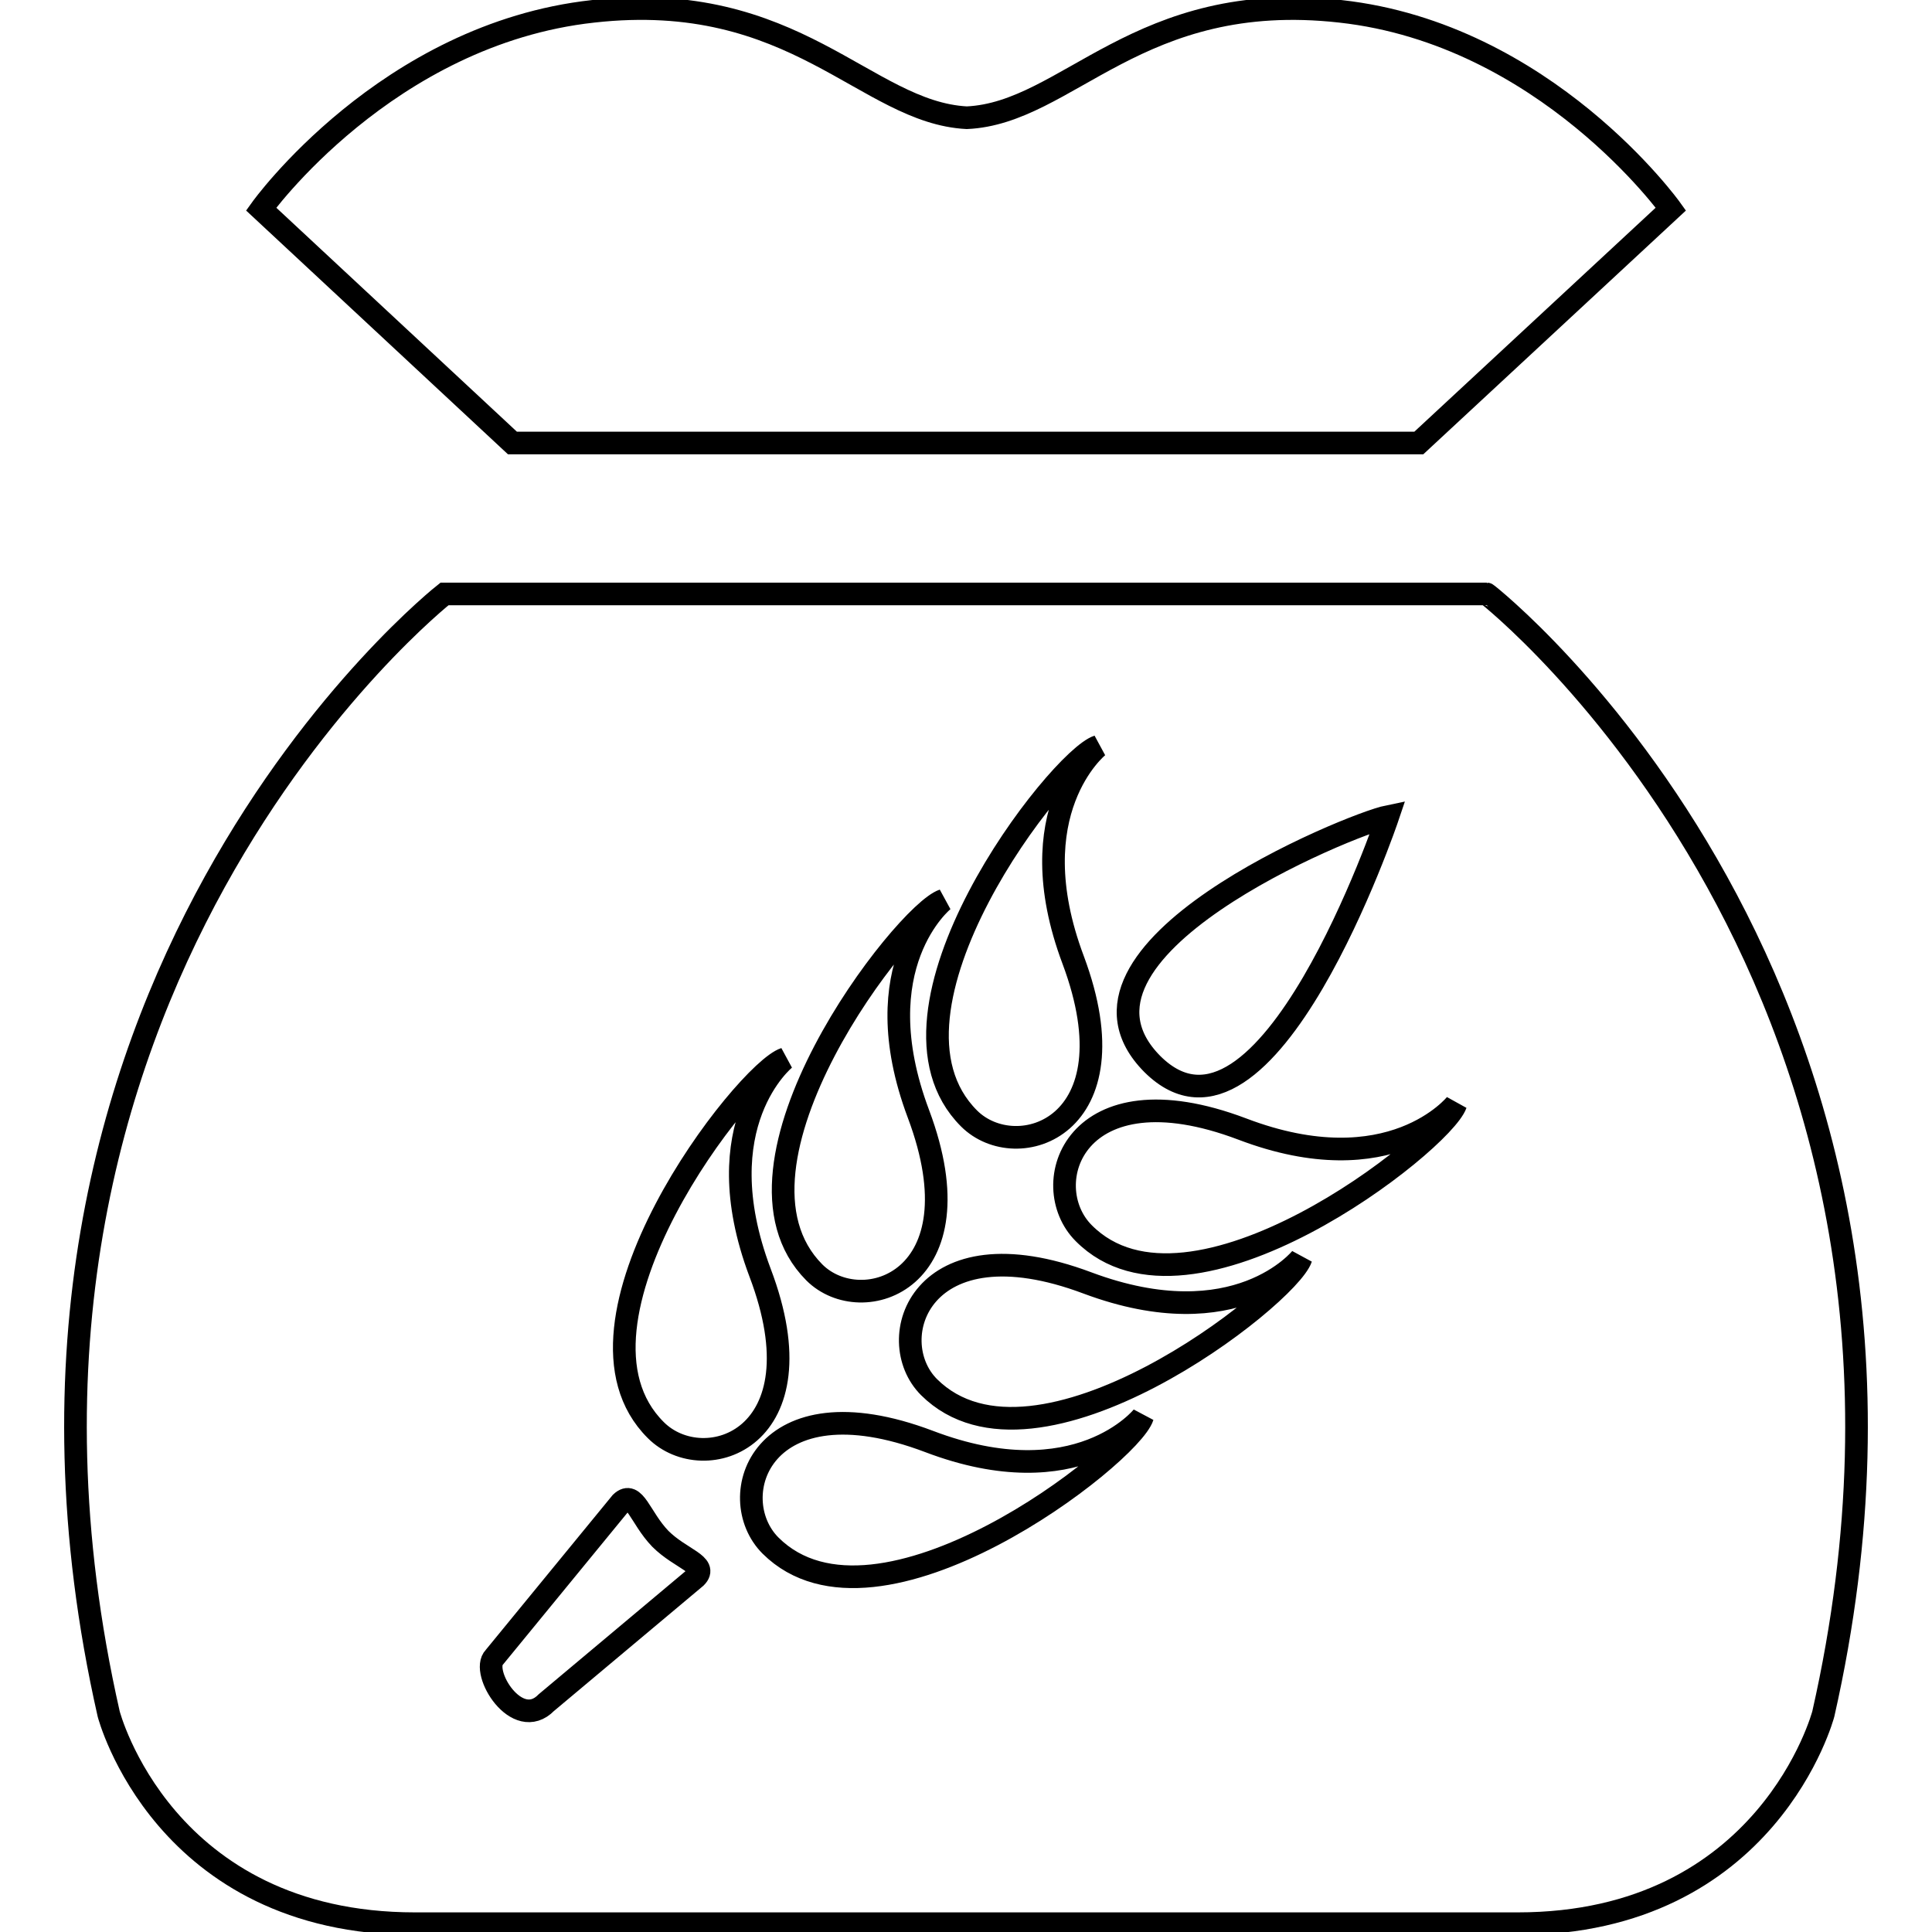<?xml version="1.0" encoding="utf-8"?>
<!-- Svg Vector Icons : http://www.onlinewebfonts.com/icon -->
<!DOCTYPE svg PUBLIC "-//W3C//DTD SVG 1.1//EN" "http://www.w3.org/Graphics/SVG/1.1/DTD/svg11.dtd">
<svg version="1.1" xmlns="http://www.w3.org/2000/svg" xmlns:xlink="http://www.w3.org/1999/xlink" x="0px" y="0px" viewBox="0 0 256 256" enable-background="new 0 0 256 256" xml:space="preserve">
<g><g><g><path stroke-width="3" fill-opacity="0" stroke="#000000"  d="M221.4,27.7L188,58.7H67.9L34.6,27.7c0,0,16.6-23.2,44-26.2c26.8-3,36.1,13.4,49.5,14.1c13.4-0.6,22.7-17.1,49.5-14.1C204.8,4.5,221.4,27.7,221.4,27.7z M241.6,227.1c0,0-7.3,27.8-40.5,27.8H55c-33.4,0-40.6-27.8-40.6-27.8C-7.4,130.9,58.9,78.7,58.9,78.7h138.1C197.1,78.7,263.4,130.9,241.6,227.1z M152.7,141c15.1,15,31.2-32.8,31.2-32.8C179,109.2,137.8,126,152.7,141z M128.4,148.2c6.3,6.3,22.1,1.2,13.8-21c-7.4-19.7,3.3-28.3,3.3-28.3C140.3,100.6,114.2,134,128.4,148.2z M107.9,168.6c6.3,6.3,22.1,1.1,13.8-21c-7.4-19.7,3.3-28.3,3.3-28.3C119.9,121,93.8,154.4,107.9,168.6z M87.5,203.9c-2.7-2.8-3.4-6.5-5.2-4.8l-16.8,20.5c-1.9,1.9,3,10,6.9,6l19.8-16.6C93.9,207.3,90.2,206.6,87.5,203.9z M100.7,168.6c-7.4-19.7,3.3-28.3,3.3-28.3c-5.2,1.7-31.3,35.1-17.1,49.2C93.3,195.9,109.1,190.7,100.7,168.6z M151.4,187.7c0,0-8.6,10.8-28.3,3.3c-22.2-8.4-27.4,7.4-21,13.8C116.3,218.9,149.8,192.8,151.4,187.7z M172.4,166.7c0,0-8.5,10.7-28.3,3.3c-22.1-8.3-27.3,7.5-21,13.8C137.3,197.9,170.7,171.8,172.4,166.7z M192.9,146.3c0,0-8.6,10.8-28.3,3.3c-22.2-8.4-27.4,7.4-21,13.8C157.7,177.6,191.1,151.4,192.9,146.3z"/></g><g></g><g></g><g></g><g></g><g></g><g></g><g></g><g></g><g></g><g></g><g></g><g></g><g></g><g></g><g></g></g></g>
</svg>